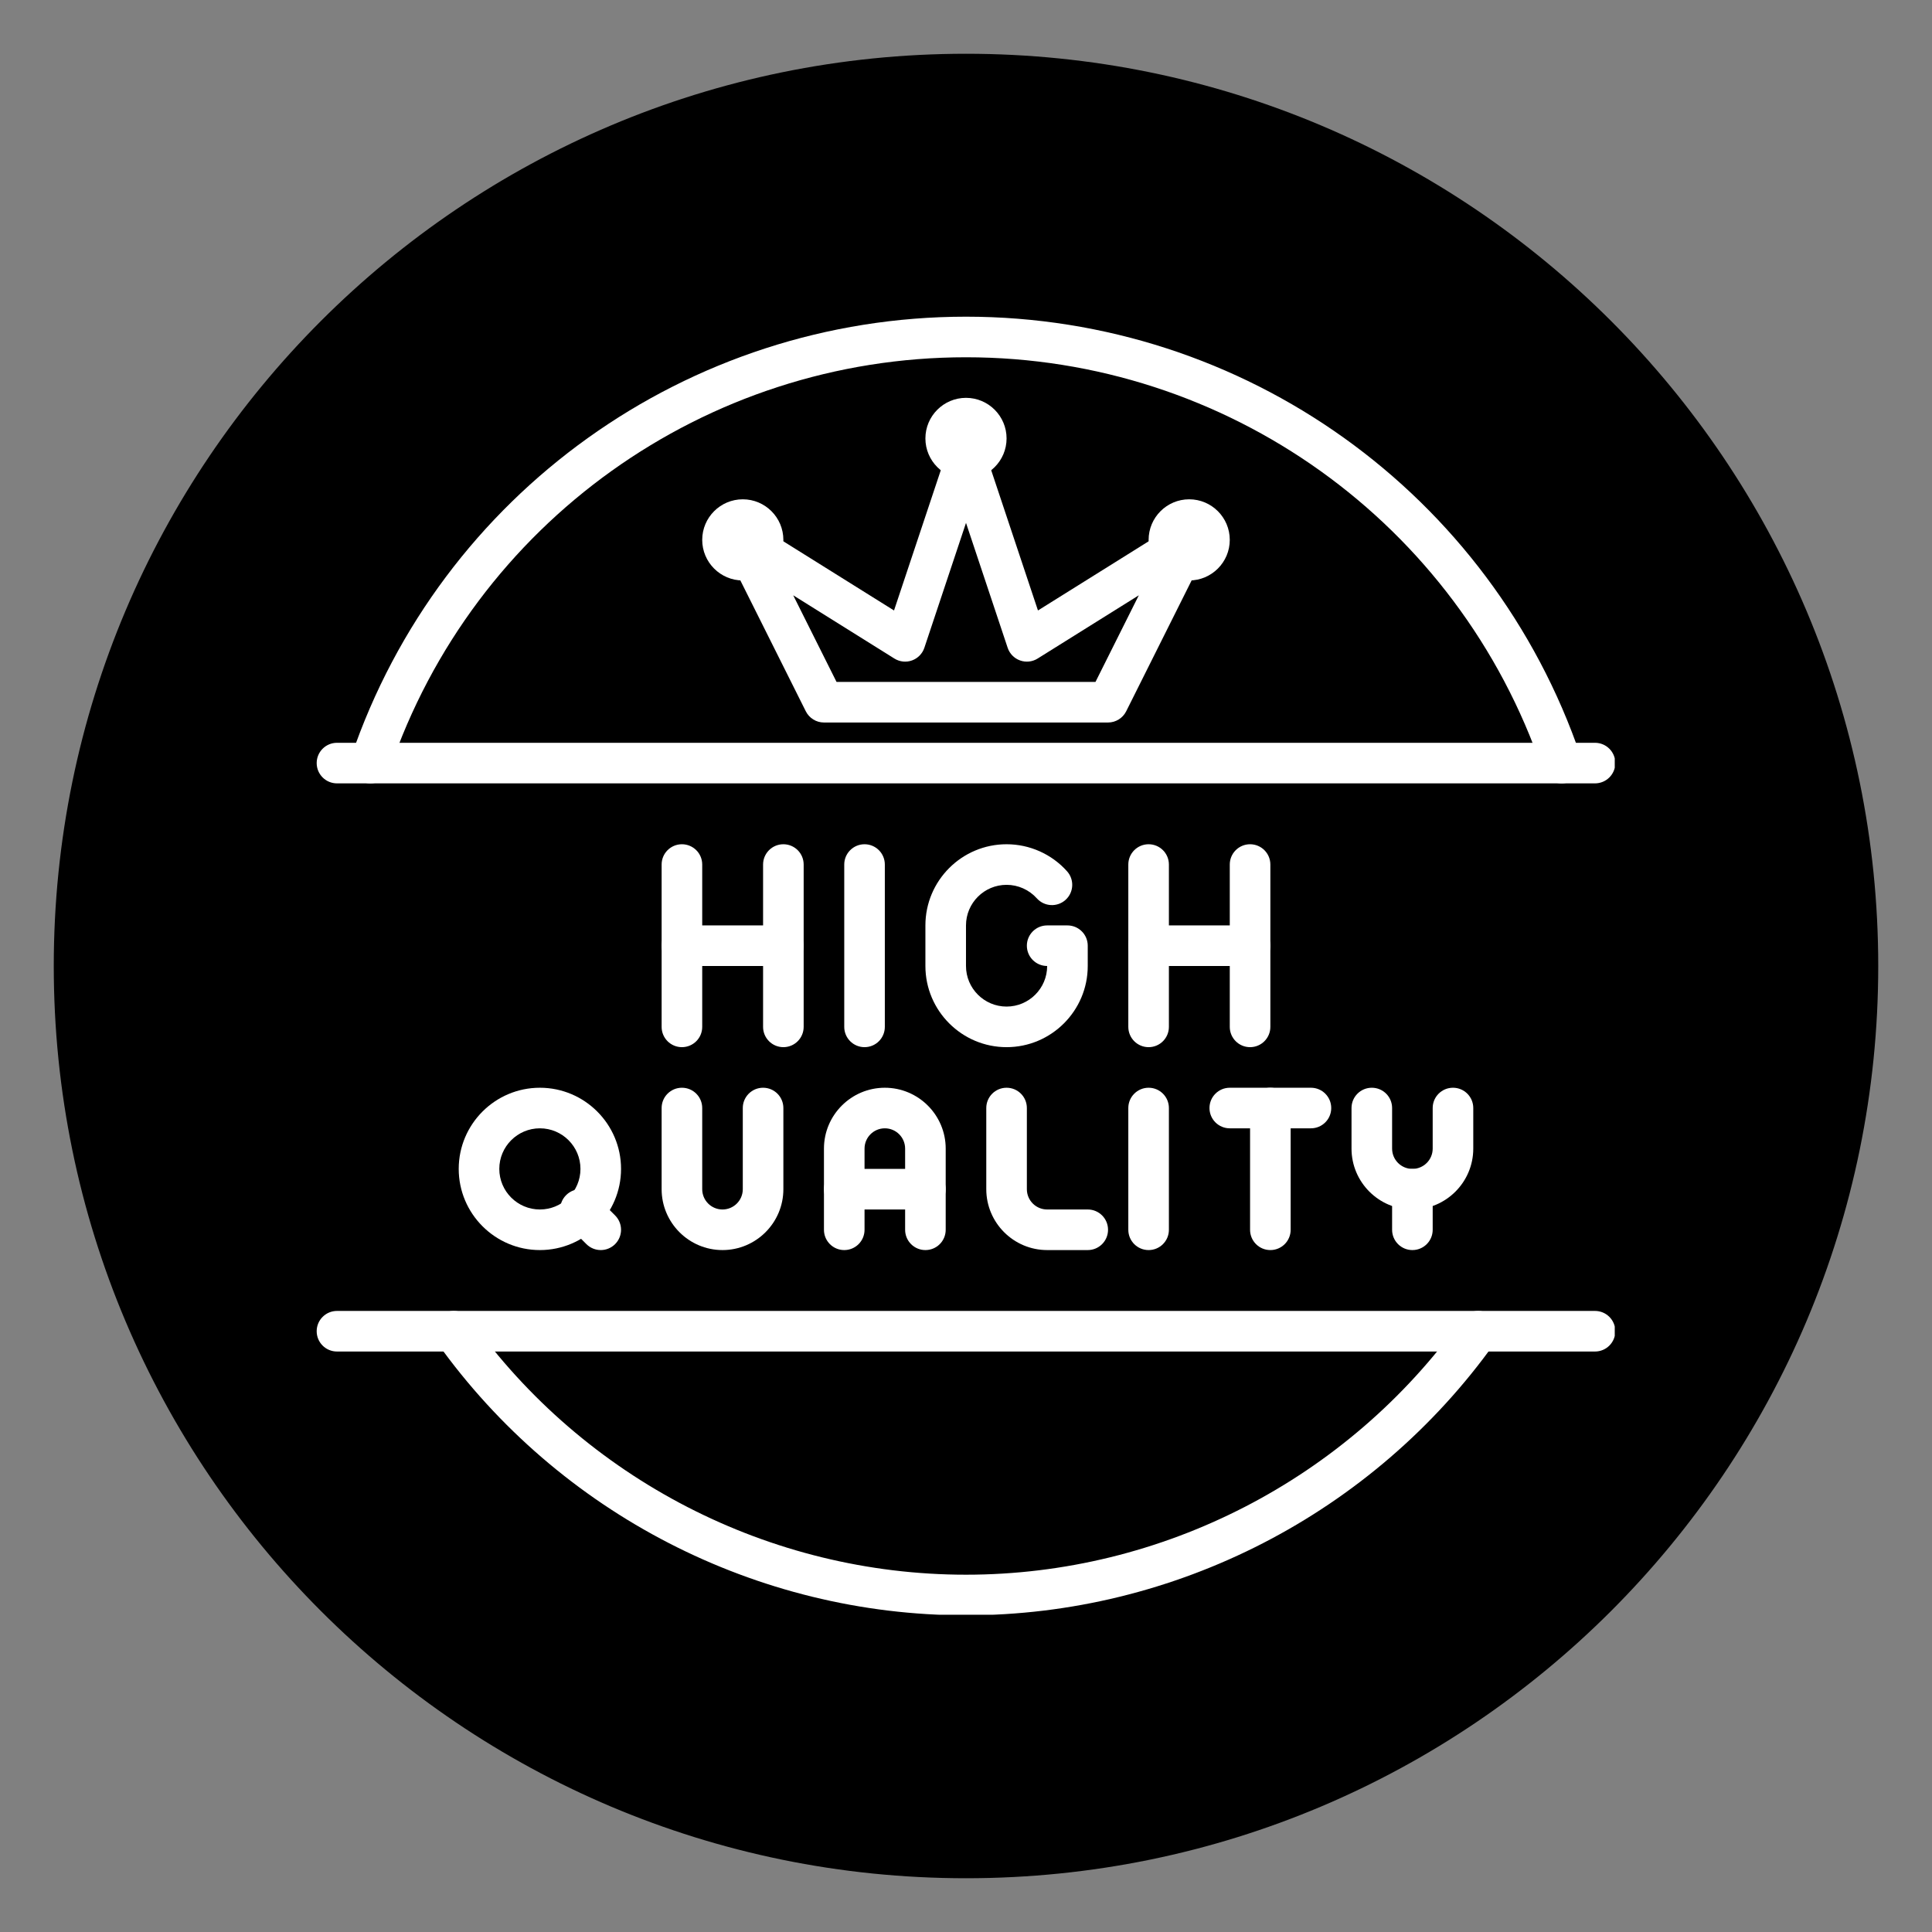 <svg xmlns="http://www.w3.org/2000/svg" xmlns:xlink="http://www.w3.org/1999/xlink" width="1024" zoomAndPan="magnify" viewBox="0 0 768 768" height="1024" preserveAspectRatio="xMidYMid meet" version="1.0"><rect x="0" y="0" width="768" height="768" fill="#808080" stroke="none"/><defs><clipPath id="3871f00a55"><path d="M 21.371 21.371 L 746.629 21.371 L 746.629 746.629 L 21.371 746.629 Z M 21.371 21.371 " clip-rule="nonzero"/></clipPath><clipPath id="6f6e00ab90"><path d="M 384 21.371 C 183.727 21.371 21.371 183.727 21.371 384 C 21.371 584.273 183.727 746.629 384 746.629 C 584.273 746.629 746.629 584.273 746.629 384 C 746.629 183.727 584.273 21.371 384 21.371 Z M 384 21.371 " clip-rule="nonzero"/></clipPath><clipPath id="df24671d72"><path d="M 172 521 L 596 521 L 596 641.887 L 172 641.887 Z M 172 521 " clip-rule="nonzero"/></clipPath><clipPath id="a7badb0cd8"><path d="M 139 125.887 L 629 125.887 L 629 312 L 139 312 Z M 139 125.887 " clip-rule="nonzero"/></clipPath><clipPath id="b8a3d83759"><path d="M 125.887 521 L 641.887 521 L 641.887 538 L 125.887 538 Z M 125.887 521 " clip-rule="nonzero"/></clipPath><clipPath id="80984773c0"><path d="M 125.887 295 L 641.887 295 L 641.887 312 L 125.887 312 Z M 125.887 295 " clip-rule="nonzero"/></clipPath></defs><g clip-path="url(#3871f00a55)"><g clip-path="url(#6f6e00ab90)"><path fill="#000000" d="M 21.371 21.371 L 746.629 21.371 L 746.629 746.629 L 21.371 746.629 Z M 21.371 21.371 " fill-opacity="1" fill-rule="nonzero"/></g></g><path fill="#ffffff" d="M 440.461 287.207 L 327.535 287.207 C 324.477 287.207 321.688 285.48 320.316 282.746 L 288.051 218.219 C 286.438 214.984 287.172 211.07 289.844 208.645 C 292.527 206.207 296.488 205.852 299.547 207.773 L 355.387 242.672 L 376.352 179.801 C 377.449 176.508 380.527 174.281 383.996 174.281 C 387.465 174.281 390.547 176.5 391.645 179.801 L 412.605 242.672 L 468.449 207.773 C 471.504 205.852 475.465 206.207 478.152 208.645 C 480.82 211.07 481.555 214.984 479.941 218.219 L 447.68 282.746 C 446.309 285.48 443.516 287.207 440.461 287.207 Z M 332.52 271.074 L 435.473 271.074 L 452.695 236.641 L 412.477 261.781 C 410.383 263.098 407.809 263.371 405.469 262.531 C 403.145 261.691 401.332 259.836 400.555 257.492 L 384.004 207.852 L 367.453 257.492 C 366.672 259.836 364.863 261.691 362.543 262.531 C 360.211 263.371 357.637 263.098 355.531 261.781 L 315.316 236.641 L 332.535 271.074 Z M 332.52 271.074 " fill-opacity="1" fill-rule="nonzero"/><path fill="#ffffff" d="M 383.996 190.414 C 375.102 190.414 367.863 183.18 367.863 174.281 C 367.863 165.387 375.102 158.148 383.996 158.148 C 392.895 158.148 400.129 165.387 400.129 174.281 C 400.129 183.18 392.895 190.414 383.996 190.414 Z M 383.996 174.281 Z M 383.996 174.281 Z M 383.996 174.281 Z M 383.996 174.281 Z M 383.996 174.281 Z M 383.996 174.281 Z M 383.996 174.281 Z M 383.996 174.281 Z M 383.996 174.281 " fill-opacity="1" fill-rule="nonzero"/><path fill="#ffffff" d="M 295.27 230.742 C 286.375 230.742 279.141 223.508 279.141 214.613 C 279.141 205.715 286.375 198.48 295.27 198.48 C 304.168 198.48 311.402 205.715 311.402 214.613 C 311.402 223.508 304.168 230.742 295.27 230.742 Z M 295.27 214.613 Z M 295.27 214.613 Z M 295.27 214.613 Z M 295.27 214.613 Z M 295.27 214.613 Z M 295.27 214.613 Z M 295.27 214.613 Z M 295.27 214.613 Z M 295.27 214.613 " fill-opacity="1" fill-rule="nonzero"/><path fill="#ffffff" d="M 472.723 230.742 C 463.824 230.742 456.59 223.508 456.59 214.613 C 456.59 205.715 463.824 198.48 472.723 198.48 C 481.621 198.48 488.855 205.715 488.855 214.613 C 488.855 223.508 481.621 230.742 472.723 230.742 Z M 472.723 214.613 Z M 472.723 214.613 Z M 472.723 214.613 Z M 472.723 214.613 Z M 472.723 214.613 Z M 472.723 214.613 Z M 472.723 214.613 Z M 472.723 214.613 Z M 472.723 214.613 " fill-opacity="1" fill-rule="nonzero"/><g clip-path="url(#df24671d72)"><path fill="#ffffff" d="M 383.996 642.109 C 300.812 642.109 222.242 601.641 173.84 533.871 C 171.25 530.25 172.086 525.207 175.711 522.621 C 179.332 520.031 184.363 520.867 186.961 524.492 C 232.348 588.035 306.008 625.969 383.996 625.969 C 461.988 625.969 535.645 588.035 581.031 524.492 C 583.621 520.867 588.664 520.031 592.285 522.621 C 595.906 525.199 596.754 530.242 594.156 533.871 C 545.754 601.641 467.191 642.109 383.996 642.109 Z M 383.996 642.109 " fill-opacity="1" fill-rule="nonzero"/></g><g clip-path="url(#a7badb0cd8)"><path fill="#ffffff" d="M 620.75 311.402 C 617.395 311.402 614.258 309.289 613.121 305.934 C 579.719 207.895 487.645 142.02 383.996 142.02 C 280.348 142.02 188.277 207.895 154.883 305.934 C 153.449 310.152 148.875 312.402 144.648 310.977 C 140.438 309.539 138.172 304.949 139.613 300.742 C 175.234 196.148 273.445 125.887 383.996 125.887 C 494.551 125.887 592.762 196.148 628.379 300.742 C 629.824 304.949 627.559 309.539 623.348 310.977 C 622.492 311.266 621.605 311.41 620.75 311.41 Z M 620.75 311.402 " fill-opacity="1" fill-rule="nonzero"/></g><g clip-path="url(#b8a3d83759)"><path fill="#ffffff" d="M 634.043 537.25 L 133.953 537.25 C 129.492 537.25 125.887 533.645 125.887 529.184 C 125.887 524.723 129.492 521.117 133.953 521.117 L 634.043 521.117 C 638.504 521.117 642.109 524.723 642.109 529.184 C 642.109 533.645 638.504 537.25 634.043 537.25 Z M 634.043 537.25 " fill-opacity="1" fill-rule="nonzero"/></g><g clip-path="url(#80984773c0)"><path fill="#ffffff" d="M 634.043 311.402 L 133.953 311.402 C 129.492 311.402 125.887 307.789 125.887 303.336 C 125.887 298.887 129.492 295.273 133.953 295.273 L 634.043 295.273 C 638.504 295.273 642.109 298.887 642.109 303.336 C 642.109 307.789 638.504 311.402 634.043 311.402 Z M 634.043 311.402 " fill-opacity="1" fill-rule="nonzero"/></g><path fill="#ffffff" d="M 432.395 496.922 L 416.262 496.922 C 402.922 496.922 392.062 486.062 392.062 472.723 L 392.062 440.461 C 392.062 436 395.668 432.395 400.129 432.395 C 404.59 432.395 408.195 436 408.195 440.461 L 408.195 472.723 C 408.195 477.176 411.809 480.789 416.262 480.789 L 432.395 480.789 C 436.855 480.789 440.461 484.395 440.461 488.855 C 440.461 493.316 436.855 496.922 432.395 496.922 Z M 432.395 496.922 " fill-opacity="1" fill-rule="nonzero"/><path fill="#ffffff" d="M 456.59 496.922 C 452.129 496.922 448.523 493.316 448.523 488.855 L 448.523 440.461 C 448.523 436 452.129 432.395 456.59 432.395 C 461.051 432.395 464.656 436 464.656 440.461 L 464.656 488.855 C 464.656 493.316 461.051 496.922 456.59 496.922 Z M 456.59 496.922 " fill-opacity="1" fill-rule="nonzero"/><path fill="#ffffff" d="M 561.449 480.789 C 548.109 480.789 537.25 469.934 537.25 456.59 L 537.25 440.461 C 537.25 436 540.855 432.395 545.316 432.395 C 549.777 432.395 553.383 436 553.383 440.461 L 553.383 456.59 C 553.383 461.043 556.996 464.656 561.449 464.656 C 565.902 464.656 569.516 461.043 569.516 456.59 L 569.516 440.461 C 569.516 436 573.121 432.395 577.582 432.395 C 582.043 432.395 585.648 436 585.648 440.461 L 585.648 456.59 C 585.648 469.934 574.789 480.789 561.449 480.789 Z M 561.449 480.789 " fill-opacity="1" fill-rule="nonzero"/><path fill="#ffffff" d="M 561.449 496.922 C 556.988 496.922 553.383 493.316 553.383 488.855 L 553.383 472.723 C 553.383 468.262 556.988 464.656 561.449 464.656 C 565.91 464.656 569.516 468.262 569.516 472.723 L 569.516 488.855 C 569.516 493.316 565.91 496.922 561.449 496.922 Z M 561.449 496.922 " fill-opacity="1" fill-rule="nonzero"/><path fill="#ffffff" d="M 504.988 496.922 C 500.527 496.922 496.922 493.316 496.922 488.855 L 496.922 440.461 C 496.922 436 500.527 432.395 504.988 432.395 C 509.449 432.395 513.055 436 513.055 440.461 L 513.055 488.855 C 513.055 493.316 509.449 496.922 504.988 496.922 Z M 504.988 496.922 " fill-opacity="1" fill-rule="nonzero"/><path fill="#ffffff" d="M 521.117 448.523 L 488.855 448.523 C 484.395 448.523 480.789 444.918 480.789 440.461 C 480.789 436 484.395 432.395 488.855 432.395 L 521.117 432.395 C 525.578 432.395 529.184 436 529.184 440.461 C 529.184 444.918 525.578 448.523 521.117 448.523 Z M 521.117 448.523 " fill-opacity="1" fill-rule="nonzero"/><path fill="#ffffff" d="M 367.863 496.922 C 363.406 496.922 359.801 493.316 359.801 488.855 L 359.801 456.59 C 359.801 452.141 356.188 448.523 351.734 448.523 C 347.281 448.523 343.668 452.141 343.668 456.59 L 343.668 488.855 C 343.668 493.316 340.062 496.922 335.602 496.922 C 331.141 496.922 327.535 493.316 327.535 488.855 L 327.535 456.59 C 327.535 443.25 338.391 432.395 351.734 432.395 C 365.074 432.395 375.93 443.25 375.93 456.59 L 375.93 488.855 C 375.93 493.316 372.324 496.922 367.863 496.922 Z M 367.863 496.922 " fill-opacity="1" fill-rule="nonzero"/><path fill="#ffffff" d="M 367.863 480.789 L 335.602 480.789 C 331.141 480.789 327.535 477.184 327.535 472.723 C 327.535 468.262 331.141 464.656 335.602 464.656 L 367.863 464.656 C 372.324 464.656 375.93 468.262 375.93 472.723 C 375.93 477.184 372.324 480.789 367.863 480.789 Z M 367.863 480.789 " fill-opacity="1" fill-rule="nonzero"/><path fill="#ffffff" d="M 287.207 496.922 C 273.863 496.922 263.008 486.062 263.008 472.723 L 263.008 440.461 C 263.008 436 266.613 432.395 271.074 432.395 C 275.535 432.395 279.141 436 279.141 440.461 L 279.141 472.723 C 279.141 477.176 282.754 480.789 287.207 480.789 C 291.656 480.789 295.27 477.176 295.27 472.723 L 295.27 440.461 C 295.27 436 298.875 432.395 303.336 432.395 C 307.797 432.395 311.402 436 311.402 440.461 L 311.402 472.723 C 311.402 486.062 300.547 496.922 287.207 496.922 Z M 287.207 496.922 " fill-opacity="1" fill-rule="nonzero"/><path fill="#ffffff" d="M 214.613 496.922 C 196.816 496.922 182.348 482.449 182.348 464.656 C 182.348 446.863 196.816 432.395 214.613 432.395 C 232.406 432.395 246.875 446.863 246.875 464.656 C 246.875 482.449 232.406 496.922 214.613 496.922 Z M 214.613 448.523 C 205.715 448.523 198.48 455.762 198.48 464.656 C 198.48 473.555 205.715 480.789 214.613 480.789 C 223.508 480.789 230.742 473.555 230.742 464.656 C 230.742 455.762 223.508 448.523 214.613 448.523 Z M 214.613 448.523 " fill-opacity="1" fill-rule="nonzero"/><path fill="#ffffff" d="M 238.809 496.922 C 236.746 496.922 234.68 496.129 233.105 494.559 L 225.039 486.492 C 221.887 483.34 221.887 478.238 225.039 475.086 C 228.195 471.934 233.293 471.934 236.445 475.086 L 244.512 483.152 C 247.664 486.305 247.664 491.402 244.512 494.559 C 242.938 496.129 240.875 496.922 238.809 496.922 Z M 238.809 496.922 " fill-opacity="1" fill-rule="nonzero"/><path fill="#ffffff" d="M 311.402 416.262 C 306.941 416.262 303.336 412.656 303.336 408.195 L 303.336 343.668 C 303.336 339.215 306.941 335.602 311.402 335.602 C 315.863 335.602 319.469 339.215 319.469 343.668 L 319.469 408.195 C 319.469 412.656 315.863 416.262 311.402 416.262 Z M 311.402 416.262 " fill-opacity="1" fill-rule="nonzero"/><path fill="#ffffff" d="M 271.074 416.262 C 266.613 416.262 263.008 412.656 263.008 408.195 L 263.008 343.668 C 263.008 339.215 266.613 335.602 271.074 335.602 C 275.535 335.602 279.141 339.215 279.141 343.668 L 279.141 408.195 C 279.141 412.656 275.535 416.262 271.074 416.262 Z M 271.074 416.262 " fill-opacity="1" fill-rule="nonzero"/><path fill="#ffffff" d="M 311.402 383.996 L 271.074 383.996 C 266.613 383.996 263.008 380.383 263.008 375.93 C 263.008 371.48 266.613 367.867 271.074 367.867 L 311.402 367.867 C 315.863 367.867 319.469 371.48 319.469 375.93 C 319.469 380.383 315.863 383.996 311.402 383.996 Z M 311.402 383.996 " fill-opacity="1" fill-rule="nonzero"/><path fill="#ffffff" d="M 496.922 416.262 C 492.461 416.262 488.855 412.656 488.855 408.195 L 488.855 343.668 C 488.855 339.215 492.461 335.602 496.922 335.602 C 501.383 335.602 504.988 339.215 504.988 343.668 L 504.988 408.195 C 504.988 412.656 501.383 416.262 496.922 416.262 Z M 496.922 416.262 " fill-opacity="1" fill-rule="nonzero"/><path fill="#ffffff" d="M 456.59 416.262 C 452.129 416.262 448.523 412.656 448.523 408.195 L 448.523 343.668 C 448.523 339.215 452.129 335.602 456.59 335.602 C 461.051 335.602 464.656 339.215 464.656 343.668 L 464.656 408.195 C 464.656 412.656 461.051 416.262 456.59 416.262 Z M 456.59 416.262 " fill-opacity="1" fill-rule="nonzero"/><path fill="#ffffff" d="M 496.922 383.996 L 456.59 383.996 C 452.129 383.996 448.523 380.383 448.523 375.93 C 448.523 371.48 452.129 367.867 456.59 367.867 L 496.922 367.867 C 501.383 367.867 504.988 371.48 504.988 375.93 C 504.988 380.383 501.383 383.996 496.922 383.996 Z M 496.922 383.996 " fill-opacity="1" fill-rule="nonzero"/><path fill="#ffffff" d="M 343.668 416.262 C 339.207 416.262 335.602 412.656 335.602 408.195 L 335.602 343.668 C 335.602 339.215 339.207 335.602 343.668 335.602 C 348.129 335.602 351.734 339.215 351.734 343.668 L 351.734 408.195 C 351.734 412.656 348.129 416.262 343.668 416.262 Z M 343.668 416.262 " fill-opacity="1" fill-rule="nonzero"/><path fill="#ffffff" d="M 400.129 416.262 C 382.336 416.262 367.863 401.789 367.863 383.996 L 367.863 367.867 C 367.863 350.07 382.336 335.602 400.129 335.602 C 409.293 335.602 418.051 339.512 424.164 346.344 C 427.141 349.66 426.867 354.758 423.551 357.734 C 420.23 360.703 415.141 360.43 412.164 357.113 C 409.09 353.695 404.711 351.734 400.129 351.734 C 391.23 351.734 383.996 358.969 383.996 367.867 L 383.996 383.996 C 383.996 392.895 391.23 400.129 400.129 400.129 C 409.027 400.129 416.262 392.895 416.262 383.996 C 411.801 383.996 408.195 380.383 408.195 375.93 C 408.195 371.48 411.801 367.867 416.262 367.867 L 424.328 367.867 C 428.789 367.867 432.395 371.48 432.395 375.93 L 432.395 383.996 C 432.395 401.789 417.922 416.262 400.129 416.262 Z M 400.129 416.262 " fill-opacity="1" fill-rule="nonzero"/></svg>